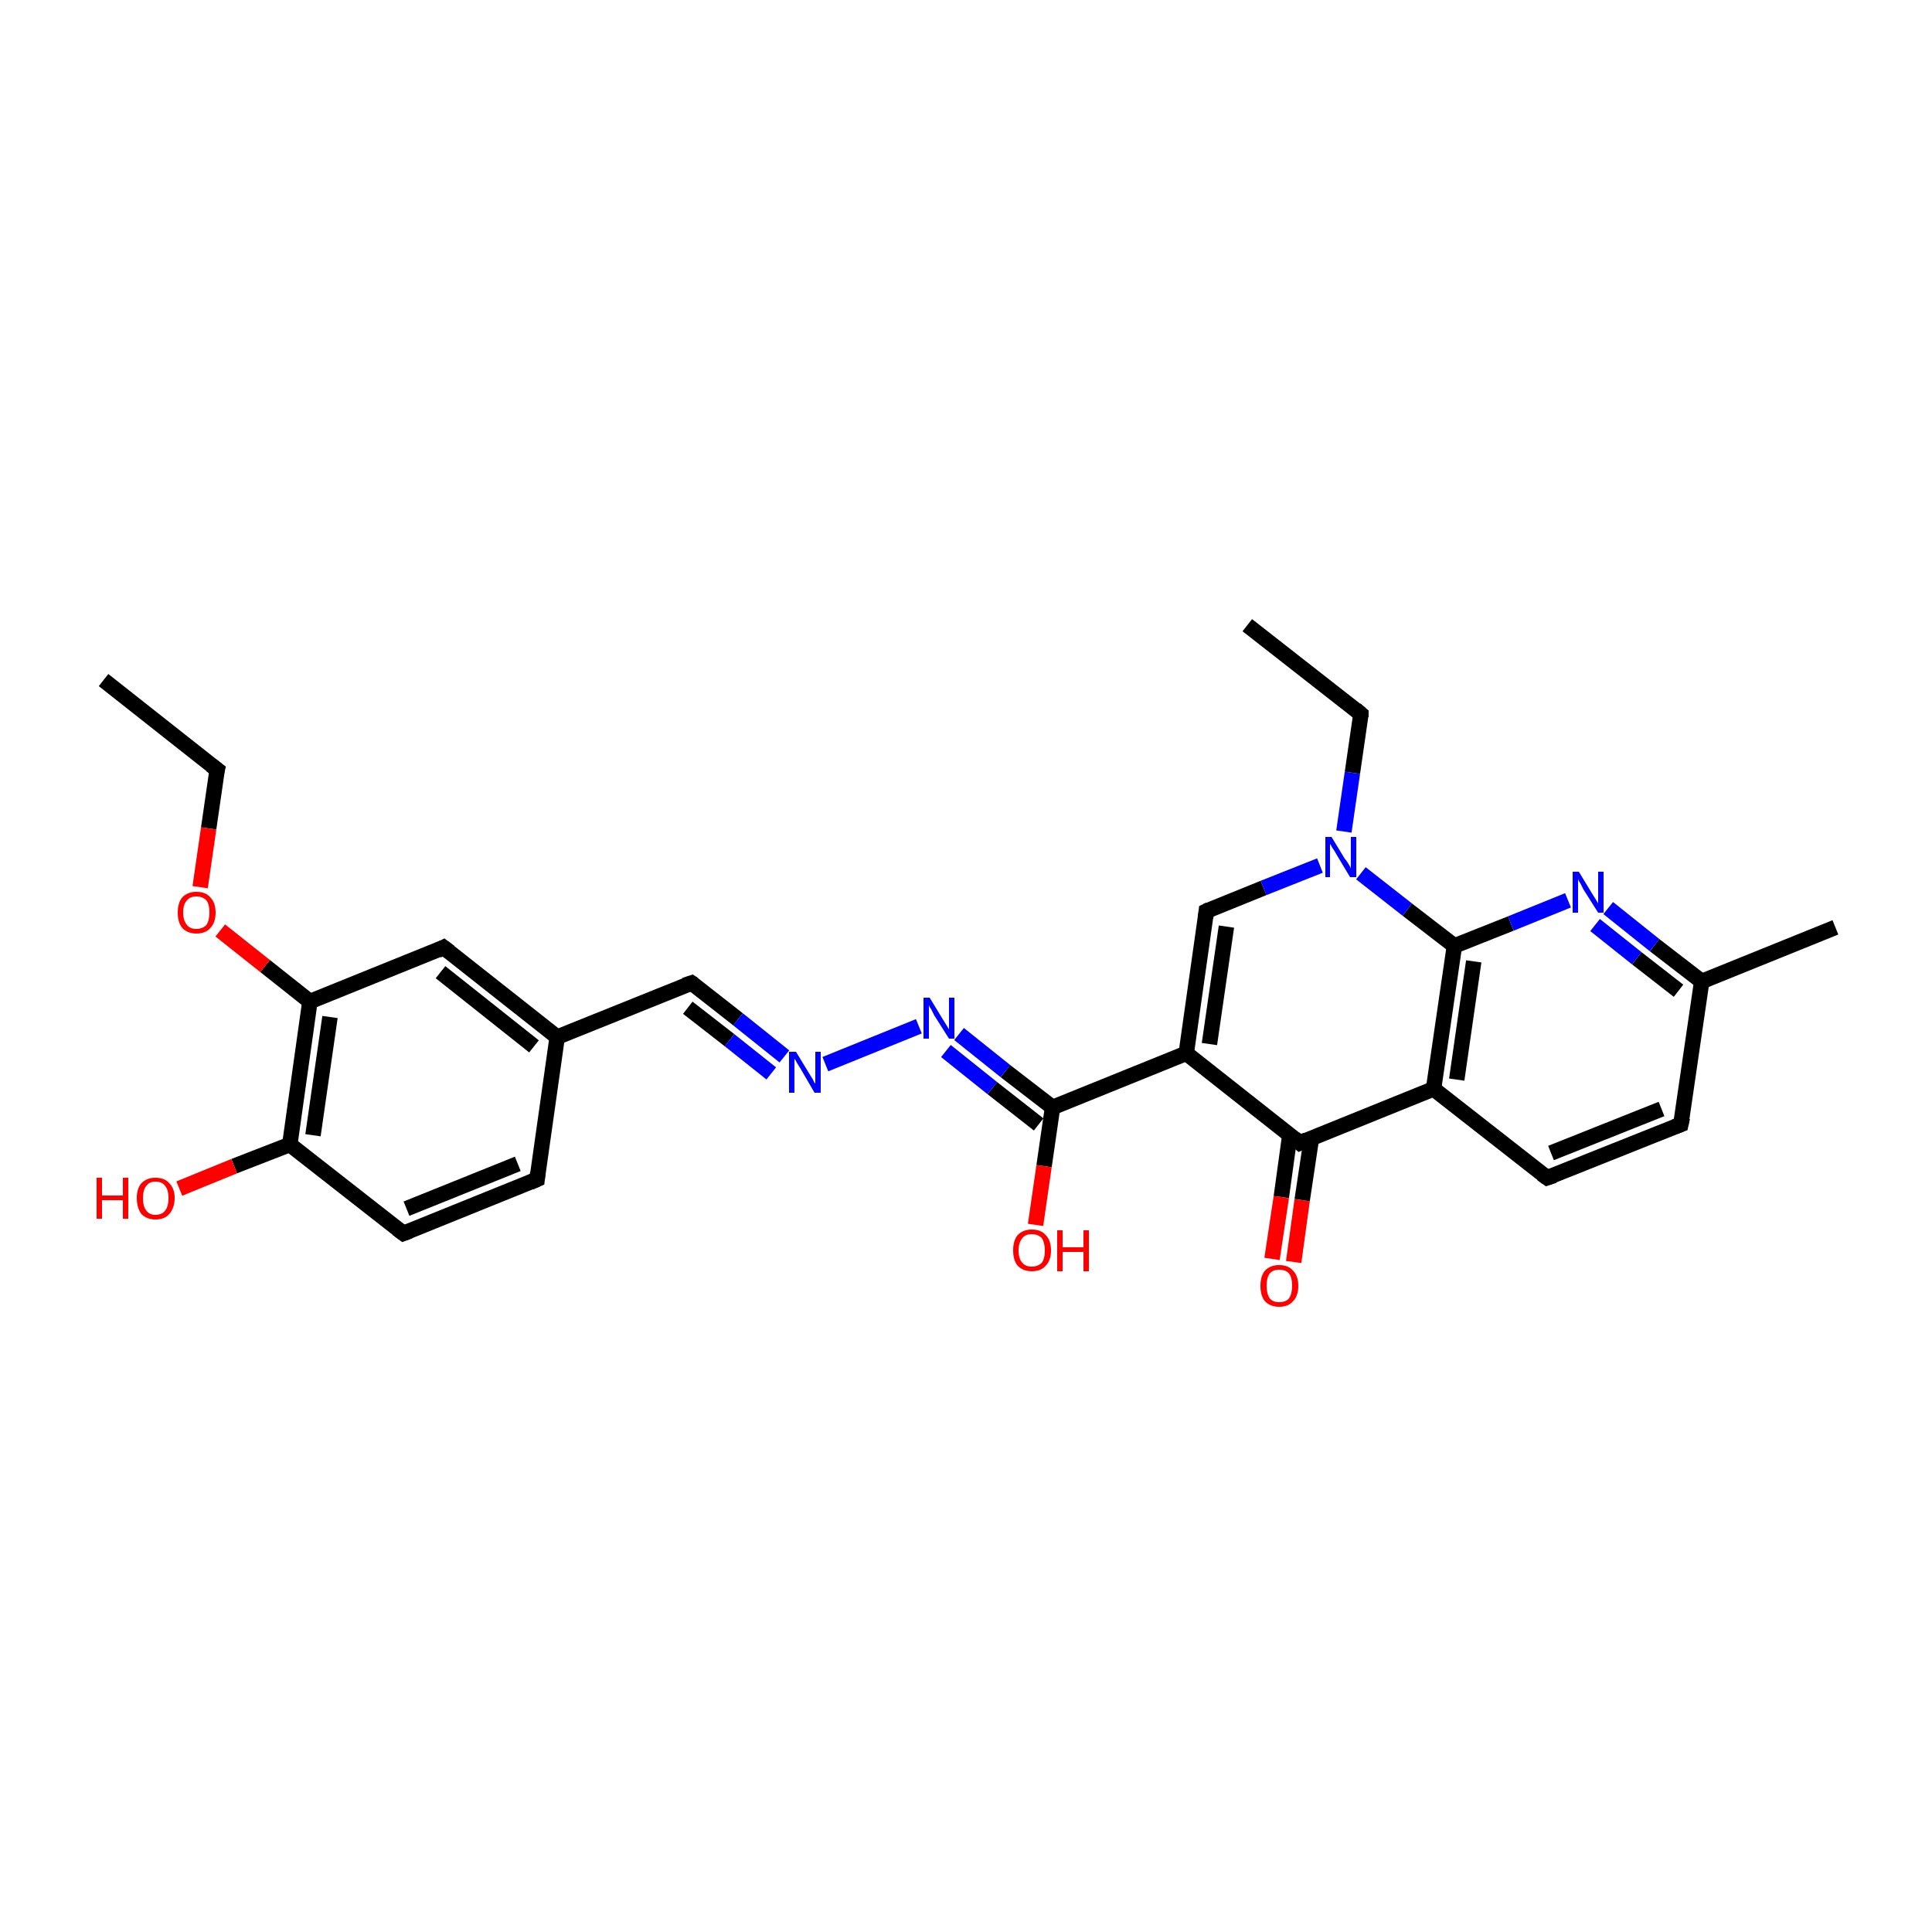 <?xml version='1.0' encoding='iso-8859-1'?>
<svg version='1.1' baseProfile='full'
              xmlns='http://www.w3.org/2000/svg'
                      xmlns:rdkit='http://www.rdkit.org/xml'
                      xmlns:xlink='http://www.w3.org/1999/xlink'
                  xml:space='preserve'
width='250px' height='250px' viewBox='0 0 250 250'>
<!-- END OF HEADER -->
<rect style='opacity:1.0;fill:#FFFFFF;stroke:none' width='250.0' height='250.0' x='0.0' y='0.0'> </rect>
<path class='bond-0 atom-0 atom-3' d='M 161.4,80.9 L 176.1,92.4' style='fill:none;fill-rule:evenodd;stroke:#000000;stroke-width:2.0px;stroke-linecap:butt;stroke-linejoin:miter;stroke-opacity:1' />
<path class='bond-1 atom-1 atom-4' d='M 13.4,88.0 L 28.1,99.6' style='fill:none;fill-rule:evenodd;stroke:#000000;stroke-width:2.0px;stroke-linecap:butt;stroke-linejoin:miter;stroke-opacity:1' />
<path class='bond-2 atom-2 atom-12' d='M 237.5,120.0 L 220.2,127.0' style='fill:none;fill-rule:evenodd;stroke:#000000;stroke-width:2.0px;stroke-linecap:butt;stroke-linejoin:miter;stroke-opacity:1' />
<path class='bond-3 atom-3 atom-24' d='M 176.1,92.4 L 175.0,100.0' style='fill:none;fill-rule:evenodd;stroke:#000000;stroke-width:2.0px;stroke-linecap:butt;stroke-linejoin:miter;stroke-opacity:1' />
<path class='bond-3 atom-3 atom-24' d='M 175.0,100.0 L 173.9,107.6' style='fill:none;fill-rule:evenodd;stroke:#0000FF;stroke-width:2.0px;stroke-linecap:butt;stroke-linejoin:miter;stroke-opacity:1' />
<path class='bond-4 atom-4 atom-28' d='M 28.1,99.6 L 27.0,107.2' style='fill:none;fill-rule:evenodd;stroke:#000000;stroke-width:2.0px;stroke-linecap:butt;stroke-linejoin:miter;stroke-opacity:1' />
<path class='bond-4 atom-4 atom-28' d='M 27.0,107.2 L 25.9,114.8' style='fill:none;fill-rule:evenodd;stroke:#FF0000;stroke-width:2.0px;stroke-linecap:butt;stroke-linejoin:miter;stroke-opacity:1' />
<path class='bond-5 atom-5 atom-7' d='M 217.5,145.5 L 200.2,152.4' style='fill:none;fill-rule:evenodd;stroke:#000000;stroke-width:2.0px;stroke-linecap:butt;stroke-linejoin:miter;stroke-opacity:1' />
<path class='bond-5 atom-5 atom-7' d='M 215.0,143.5 L 200.7,149.2' style='fill:none;fill-rule:evenodd;stroke:#000000;stroke-width:2.0px;stroke-linecap:butt;stroke-linejoin:miter;stroke-opacity:1' />
<path class='bond-6 atom-5 atom-12' d='M 217.5,145.5 L 220.2,127.0' style='fill:none;fill-rule:evenodd;stroke:#000000;stroke-width:2.0px;stroke-linecap:butt;stroke-linejoin:miter;stroke-opacity:1' />
<path class='bond-7 atom-6 atom-8' d='M 69.5,152.6 L 52.2,159.6' style='fill:none;fill-rule:evenodd;stroke:#000000;stroke-width:2.0px;stroke-linecap:butt;stroke-linejoin:miter;stroke-opacity:1' />
<path class='bond-7 atom-6 atom-8' d='M 67.0,150.6 L 52.6,156.4' style='fill:none;fill-rule:evenodd;stroke:#000000;stroke-width:2.0px;stroke-linecap:butt;stroke-linejoin:miter;stroke-opacity:1' />
<path class='bond-8 atom-6 atom-13' d='M 69.5,152.6 L 72.1,134.2' style='fill:none;fill-rule:evenodd;stroke:#000000;stroke-width:2.0px;stroke-linecap:butt;stroke-linejoin:miter;stroke-opacity:1' />
<path class='bond-9 atom-7 atom-14' d='M 200.2,152.4 L 185.5,140.9' style='fill:none;fill-rule:evenodd;stroke:#000000;stroke-width:2.0px;stroke-linecap:butt;stroke-linejoin:miter;stroke-opacity:1' />
<path class='bond-10 atom-8 atom-16' d='M 52.2,159.6 L 37.5,148.1' style='fill:none;fill-rule:evenodd;stroke:#000000;stroke-width:2.0px;stroke-linecap:butt;stroke-linejoin:miter;stroke-opacity:1' />
<path class='bond-11 atom-9 atom-13' d='M 57.4,122.6 L 72.1,134.2' style='fill:none;fill-rule:evenodd;stroke:#000000;stroke-width:2.0px;stroke-linecap:butt;stroke-linejoin:miter;stroke-opacity:1' />
<path class='bond-11 atom-9 atom-13' d='M 57.0,125.8 L 69.1,135.4' style='fill:none;fill-rule:evenodd;stroke:#000000;stroke-width:2.0px;stroke-linecap:butt;stroke-linejoin:miter;stroke-opacity:1' />
<path class='bond-12 atom-9 atom-17' d='M 57.4,122.6 L 40.1,129.6' style='fill:none;fill-rule:evenodd;stroke:#000000;stroke-width:2.0px;stroke-linecap:butt;stroke-linejoin:miter;stroke-opacity:1' />
<path class='bond-13 atom-10 atom-13' d='M 89.5,127.2 L 72.1,134.2' style='fill:none;fill-rule:evenodd;stroke:#000000;stroke-width:2.0px;stroke-linecap:butt;stroke-linejoin:miter;stroke-opacity:1' />
<path class='bond-14 atom-10 atom-21' d='M 89.5,127.2 L 95.5,131.9' style='fill:none;fill-rule:evenodd;stroke:#000000;stroke-width:2.0px;stroke-linecap:butt;stroke-linejoin:miter;stroke-opacity:1' />
<path class='bond-14 atom-10 atom-21' d='M 95.5,131.9 L 101.5,136.7' style='fill:none;fill-rule:evenodd;stroke:#0000FF;stroke-width:2.0px;stroke-linecap:butt;stroke-linejoin:miter;stroke-opacity:1' />
<path class='bond-14 atom-10 atom-21' d='M 89.0,130.4 L 94.4,134.6' style='fill:none;fill-rule:evenodd;stroke:#000000;stroke-width:2.0px;stroke-linecap:butt;stroke-linejoin:miter;stroke-opacity:1' />
<path class='bond-14 atom-10 atom-21' d='M 94.4,134.6 L 99.8,138.9' style='fill:none;fill-rule:evenodd;stroke:#0000FF;stroke-width:2.0px;stroke-linecap:butt;stroke-linejoin:miter;stroke-opacity:1' />
<path class='bond-15 atom-11 atom-15' d='M 156.1,117.9 L 153.5,136.3' style='fill:none;fill-rule:evenodd;stroke:#000000;stroke-width:2.0px;stroke-linecap:butt;stroke-linejoin:miter;stroke-opacity:1' />
<path class='bond-15 atom-11 atom-15' d='M 158.7,119.9 L 156.5,135.1' style='fill:none;fill-rule:evenodd;stroke:#000000;stroke-width:2.0px;stroke-linecap:butt;stroke-linejoin:miter;stroke-opacity:1' />
<path class='bond-16 atom-11 atom-24' d='M 156.1,117.9 L 163.5,114.9' style='fill:none;fill-rule:evenodd;stroke:#000000;stroke-width:2.0px;stroke-linecap:butt;stroke-linejoin:miter;stroke-opacity:1' />
<path class='bond-16 atom-11 atom-24' d='M 163.5,114.9 L 170.8,112.0' style='fill:none;fill-rule:evenodd;stroke:#0000FF;stroke-width:2.0px;stroke-linecap:butt;stroke-linejoin:miter;stroke-opacity:1' />
<path class='bond-17 atom-12 atom-22' d='M 220.2,127.0 L 214.1,122.3' style='fill:none;fill-rule:evenodd;stroke:#000000;stroke-width:2.0px;stroke-linecap:butt;stroke-linejoin:miter;stroke-opacity:1' />
<path class='bond-17 atom-12 atom-22' d='M 214.1,122.3 L 208.1,117.5' style='fill:none;fill-rule:evenodd;stroke:#0000FF;stroke-width:2.0px;stroke-linecap:butt;stroke-linejoin:miter;stroke-opacity:1' />
<path class='bond-17 atom-12 atom-22' d='M 217.2,128.2 L 211.8,124.0' style='fill:none;fill-rule:evenodd;stroke:#000000;stroke-width:2.0px;stroke-linecap:butt;stroke-linejoin:miter;stroke-opacity:1' />
<path class='bond-17 atom-12 atom-22' d='M 211.8,124.0 L 206.4,119.7' style='fill:none;fill-rule:evenodd;stroke:#0000FF;stroke-width:2.0px;stroke-linecap:butt;stroke-linejoin:miter;stroke-opacity:1' />
<path class='bond-18 atom-14 atom-18' d='M 185.5,140.9 L 168.2,147.9' style='fill:none;fill-rule:evenodd;stroke:#000000;stroke-width:2.0px;stroke-linecap:butt;stroke-linejoin:miter;stroke-opacity:1' />
<path class='bond-19 atom-14 atom-19' d='M 185.5,140.9 L 188.2,122.4' style='fill:none;fill-rule:evenodd;stroke:#000000;stroke-width:2.0px;stroke-linecap:butt;stroke-linejoin:miter;stroke-opacity:1' />
<path class='bond-19 atom-14 atom-19' d='M 188.5,139.7 L 190.7,124.4' style='fill:none;fill-rule:evenodd;stroke:#000000;stroke-width:2.0px;stroke-linecap:butt;stroke-linejoin:miter;stroke-opacity:1' />
<path class='bond-20 atom-15 atom-18' d='M 153.5,136.3 L 168.2,147.9' style='fill:none;fill-rule:evenodd;stroke:#000000;stroke-width:2.0px;stroke-linecap:butt;stroke-linejoin:miter;stroke-opacity:1' />
<path class='bond-21 atom-15 atom-20' d='M 153.5,136.3 L 136.2,143.3' style='fill:none;fill-rule:evenodd;stroke:#000000;stroke-width:2.0px;stroke-linecap:butt;stroke-linejoin:miter;stroke-opacity:1' />
<path class='bond-22 atom-16 atom-17' d='M 37.5,148.1 L 40.1,129.6' style='fill:none;fill-rule:evenodd;stroke:#000000;stroke-width:2.0px;stroke-linecap:butt;stroke-linejoin:miter;stroke-opacity:1' />
<path class='bond-22 atom-16 atom-17' d='M 40.5,146.9 L 42.7,131.6' style='fill:none;fill-rule:evenodd;stroke:#000000;stroke-width:2.0px;stroke-linecap:butt;stroke-linejoin:miter;stroke-opacity:1' />
<path class='bond-23 atom-16 atom-25' d='M 37.5,148.1 L 30.3,150.9' style='fill:none;fill-rule:evenodd;stroke:#000000;stroke-width:2.0px;stroke-linecap:butt;stroke-linejoin:miter;stroke-opacity:1' />
<path class='bond-23 atom-16 atom-25' d='M 30.3,150.9 L 23.2,153.8' style='fill:none;fill-rule:evenodd;stroke:#FF0000;stroke-width:2.0px;stroke-linecap:butt;stroke-linejoin:miter;stroke-opacity:1' />
<path class='bond-24 atom-17 atom-28' d='M 40.1,129.6 L 34.3,125.0' style='fill:none;fill-rule:evenodd;stroke:#000000;stroke-width:2.0px;stroke-linecap:butt;stroke-linejoin:miter;stroke-opacity:1' />
<path class='bond-24 atom-17 atom-28' d='M 34.3,125.0 L 28.5,120.4' style='fill:none;fill-rule:evenodd;stroke:#FF0000;stroke-width:2.0px;stroke-linecap:butt;stroke-linejoin:miter;stroke-opacity:1' />
<path class='bond-25 atom-18 atom-26' d='M 166.9,146.9 L 165.8,154.9' style='fill:none;fill-rule:evenodd;stroke:#000000;stroke-width:2.0px;stroke-linecap:butt;stroke-linejoin:miter;stroke-opacity:1' />
<path class='bond-25 atom-18 atom-26' d='M 165.8,154.9 L 164.6,162.9' style='fill:none;fill-rule:evenodd;stroke:#FF0000;stroke-width:2.0px;stroke-linecap:butt;stroke-linejoin:miter;stroke-opacity:1' />
<path class='bond-25 atom-18 atom-26' d='M 169.7,147.3 L 168.5,155.3' style='fill:none;fill-rule:evenodd;stroke:#000000;stroke-width:2.0px;stroke-linecap:butt;stroke-linejoin:miter;stroke-opacity:1' />
<path class='bond-25 atom-18 atom-26' d='M 168.5,155.3 L 167.4,163.3' style='fill:none;fill-rule:evenodd;stroke:#FF0000;stroke-width:2.0px;stroke-linecap:butt;stroke-linejoin:miter;stroke-opacity:1' />
<path class='bond-26 atom-19 atom-22' d='M 188.2,122.4 L 195.5,119.5' style='fill:none;fill-rule:evenodd;stroke:#000000;stroke-width:2.0px;stroke-linecap:butt;stroke-linejoin:miter;stroke-opacity:1' />
<path class='bond-26 atom-19 atom-22' d='M 195.5,119.5 L 202.9,116.5' style='fill:none;fill-rule:evenodd;stroke:#0000FF;stroke-width:2.0px;stroke-linecap:butt;stroke-linejoin:miter;stroke-opacity:1' />
<path class='bond-27 atom-19 atom-24' d='M 188.2,122.4 L 182.1,117.7' style='fill:none;fill-rule:evenodd;stroke:#000000;stroke-width:2.0px;stroke-linecap:butt;stroke-linejoin:miter;stroke-opacity:1' />
<path class='bond-27 atom-19 atom-24' d='M 182.1,117.7 L 176.1,113.0' style='fill:none;fill-rule:evenodd;stroke:#0000FF;stroke-width:2.0px;stroke-linecap:butt;stroke-linejoin:miter;stroke-opacity:1' />
<path class='bond-28 atom-20 atom-23' d='M 136.2,143.3 L 130.1,138.6' style='fill:none;fill-rule:evenodd;stroke:#000000;stroke-width:2.0px;stroke-linecap:butt;stroke-linejoin:miter;stroke-opacity:1' />
<path class='bond-28 atom-20 atom-23' d='M 130.1,138.6 L 124.1,133.8' style='fill:none;fill-rule:evenodd;stroke:#0000FF;stroke-width:2.0px;stroke-linecap:butt;stroke-linejoin:miter;stroke-opacity:1' />
<path class='bond-28 atom-20 atom-23' d='M 134.4,145.5 L 128.4,140.8' style='fill:none;fill-rule:evenodd;stroke:#000000;stroke-width:2.0px;stroke-linecap:butt;stroke-linejoin:miter;stroke-opacity:1' />
<path class='bond-28 atom-20 atom-23' d='M 128.4,140.8 L 122.4,136.0' style='fill:none;fill-rule:evenodd;stroke:#0000FF;stroke-width:2.0px;stroke-linecap:butt;stroke-linejoin:miter;stroke-opacity:1' />
<path class='bond-29 atom-20 atom-27' d='M 136.2,143.3 L 135.1,150.9' style='fill:none;fill-rule:evenodd;stroke:#000000;stroke-width:2.0px;stroke-linecap:butt;stroke-linejoin:miter;stroke-opacity:1' />
<path class='bond-29 atom-20 atom-27' d='M 135.1,150.9 L 134.0,158.5' style='fill:none;fill-rule:evenodd;stroke:#FF0000;stroke-width:2.0px;stroke-linecap:butt;stroke-linejoin:miter;stroke-opacity:1' />
<path class='bond-30 atom-21 atom-23' d='M 106.8,137.7 L 118.9,132.8' style='fill:none;fill-rule:evenodd;stroke:#0000FF;stroke-width:2.0px;stroke-linecap:butt;stroke-linejoin:miter;stroke-opacity:1' />
<path d='M 175.4,91.8 L 176.1,92.4 L 176.1,92.8' style='fill:none;stroke:#000000;stroke-width:2.0px;stroke-linecap:butt;stroke-linejoin:miter;stroke-opacity:1;' />
<path d='M 27.3,99.0 L 28.1,99.6 L 28.0,100.0' style='fill:none;stroke:#000000;stroke-width:2.0px;stroke-linecap:butt;stroke-linejoin:miter;stroke-opacity:1;' />
<path d='M 216.7,145.8 L 217.5,145.5 L 217.7,144.6' style='fill:none;stroke:#000000;stroke-width:2.0px;stroke-linecap:butt;stroke-linejoin:miter;stroke-opacity:1;' />
<path d='M 68.6,153.0 L 69.5,152.6 L 69.6,151.7' style='fill:none;stroke:#000000;stroke-width:2.0px;stroke-linecap:butt;stroke-linejoin:miter;stroke-opacity:1;' />
<path d='M 201.1,152.1 L 200.2,152.4 L 199.5,151.9' style='fill:none;stroke:#000000;stroke-width:2.0px;stroke-linecap:butt;stroke-linejoin:miter;stroke-opacity:1;' />
<path d='M 53.0,159.3 L 52.2,159.6 L 51.4,159.0' style='fill:none;stroke:#000000;stroke-width:2.0px;stroke-linecap:butt;stroke-linejoin:miter;stroke-opacity:1;' />
<path d='M 58.2,123.2 L 57.4,122.6 L 56.6,123.0' style='fill:none;stroke:#000000;stroke-width:2.0px;stroke-linecap:butt;stroke-linejoin:miter;stroke-opacity:1;' />
<path d='M 88.6,127.5 L 89.5,127.2 L 89.8,127.4' style='fill:none;stroke:#000000;stroke-width:2.0px;stroke-linecap:butt;stroke-linejoin:miter;stroke-opacity:1;' />
<path d='M 156.0,118.8 L 156.1,117.9 L 156.5,117.7' style='fill:none;stroke:#000000;stroke-width:2.0px;stroke-linecap:butt;stroke-linejoin:miter;stroke-opacity:1;' />
<path d='M 169.1,147.5 L 168.2,147.9 L 167.5,147.3' style='fill:none;stroke:#000000;stroke-width:2.0px;stroke-linecap:butt;stroke-linejoin:miter;stroke-opacity:1;' />
<path class='atom-21' d='M 103.0 136.1
L 104.7 138.9
Q 104.9 139.2, 105.2 139.7
Q 105.4 140.2, 105.5 140.2
L 105.5 136.1
L 106.2 136.1
L 106.2 141.4
L 105.4 141.4
L 103.6 138.3
Q 103.4 138.0, 103.1 137.5
Q 102.9 137.1, 102.8 137.0
L 102.8 141.4
L 102.1 141.4
L 102.1 136.1
L 103.0 136.1
' fill='#0000FF'/>
<path class='atom-22' d='M 204.3 112.8
L 206.0 115.6
Q 206.2 115.9, 206.5 116.4
Q 206.8 116.9, 206.8 116.9
L 206.8 112.8
L 207.5 112.8
L 207.5 118.1
L 206.8 118.1
L 204.9 115.1
Q 204.7 114.7, 204.5 114.3
Q 204.2 113.9, 204.2 113.7
L 204.2 118.1
L 203.5 118.1
L 203.5 112.8
L 204.3 112.8
' fill='#0000FF'/>
<path class='atom-23' d='M 120.3 129.1
L 122.0 131.9
Q 122.2 132.2, 122.5 132.7
Q 122.8 133.2, 122.8 133.2
L 122.8 129.1
L 123.5 129.1
L 123.5 134.4
L 122.8 134.4
L 120.9 131.4
Q 120.7 131.0, 120.5 130.6
Q 120.2 130.2, 120.2 130.0
L 120.2 134.4
L 119.5 134.4
L 119.5 129.1
L 120.3 129.1
' fill='#0000FF'/>
<path class='atom-24' d='M 172.3 108.3
L 174.0 111.1
Q 174.2 111.3, 174.5 111.8
Q 174.8 112.3, 174.8 112.4
L 174.8 108.3
L 175.5 108.3
L 175.5 113.5
L 174.7 113.5
L 172.9 110.5
Q 172.7 110.1, 172.4 109.7
Q 172.2 109.3, 172.1 109.2
L 172.1 113.5
L 171.5 113.5
L 171.5 108.3
L 172.3 108.3
' fill='#0000FF'/>
<path class='atom-25' d='M 12.5 152.4
L 13.2 152.4
L 13.2 154.7
L 15.9 154.7
L 15.9 152.4
L 16.6 152.4
L 16.6 157.7
L 15.9 157.7
L 15.9 155.3
L 13.2 155.3
L 13.2 157.7
L 12.5 157.7
L 12.5 152.4
' fill='#FF0000'/>
<path class='atom-25' d='M 17.7 155.0
Q 17.7 153.8, 18.3 153.1
Q 19.0 152.4, 20.1 152.4
Q 21.3 152.4, 21.9 153.1
Q 22.6 153.8, 22.6 155.0
Q 22.6 156.3, 21.9 157.1
Q 21.3 157.8, 20.1 157.8
Q 19.0 157.8, 18.3 157.1
Q 17.7 156.3, 17.7 155.0
M 20.1 157.2
Q 21.0 157.2, 21.4 156.6
Q 21.8 156.1, 21.8 155.0
Q 21.8 154.0, 21.4 153.5
Q 21.0 152.9, 20.1 152.9
Q 19.3 152.9, 18.9 153.5
Q 18.5 154.0, 18.5 155.0
Q 18.5 156.1, 18.9 156.6
Q 19.3 157.2, 20.1 157.2
' fill='#FF0000'/>
<path class='atom-26' d='M 163.1 166.4
Q 163.1 165.1, 163.7 164.4
Q 164.4 163.7, 165.5 163.7
Q 166.7 163.7, 167.3 164.4
Q 168.0 165.1, 168.0 166.4
Q 168.0 167.7, 167.3 168.4
Q 166.7 169.1, 165.5 169.1
Q 164.4 169.1, 163.7 168.4
Q 163.1 167.7, 163.1 166.4
M 165.5 168.5
Q 166.4 168.5, 166.8 168.0
Q 167.2 167.4, 167.2 166.4
Q 167.2 165.3, 166.8 164.8
Q 166.4 164.3, 165.5 164.3
Q 164.7 164.3, 164.3 164.8
Q 163.9 165.3, 163.9 166.4
Q 163.9 167.4, 164.3 168.0
Q 164.7 168.5, 165.5 168.5
' fill='#FF0000'/>
<path class='atom-27' d='M 131.1 161.8
Q 131.1 160.5, 131.7 159.8
Q 132.4 159.1, 133.5 159.1
Q 134.7 159.1, 135.3 159.8
Q 136.0 160.5, 136.0 161.8
Q 136.0 163.1, 135.3 163.8
Q 134.7 164.5, 133.5 164.5
Q 132.4 164.5, 131.7 163.8
Q 131.1 163.1, 131.1 161.8
M 133.5 163.9
Q 134.3 163.9, 134.8 163.4
Q 135.2 162.9, 135.2 161.8
Q 135.2 160.8, 134.8 160.2
Q 134.3 159.7, 133.5 159.7
Q 132.7 159.7, 132.3 160.2
Q 131.8 160.8, 131.8 161.8
Q 131.8 162.9, 132.3 163.4
Q 132.7 163.9, 133.5 163.9
' fill='#FF0000'/>
<path class='atom-27' d='M 136.8 159.2
L 137.5 159.2
L 137.5 161.4
L 140.2 161.4
L 140.2 159.2
L 140.9 159.2
L 140.9 164.5
L 140.2 164.5
L 140.2 162.0
L 137.5 162.0
L 137.5 164.5
L 136.8 164.5
L 136.8 159.2
' fill='#FF0000'/>
<path class='atom-28' d='M 23.0 118.1
Q 23.0 116.8, 23.6 116.1
Q 24.3 115.4, 25.4 115.4
Q 26.6 115.4, 27.2 116.1
Q 27.9 116.8, 27.9 118.1
Q 27.9 119.4, 27.2 120.1
Q 26.6 120.8, 25.4 120.8
Q 24.3 120.8, 23.6 120.1
Q 23.0 119.4, 23.0 118.1
M 25.4 120.2
Q 26.2 120.2, 26.7 119.7
Q 27.1 119.1, 27.1 118.1
Q 27.1 117.0, 26.7 116.5
Q 26.2 116.0, 25.4 116.0
Q 24.6 116.0, 24.2 116.5
Q 23.7 117.0, 23.7 118.1
Q 23.7 119.1, 24.2 119.7
Q 24.6 120.2, 25.4 120.2
' fill='#FF0000'/>
</svg>
